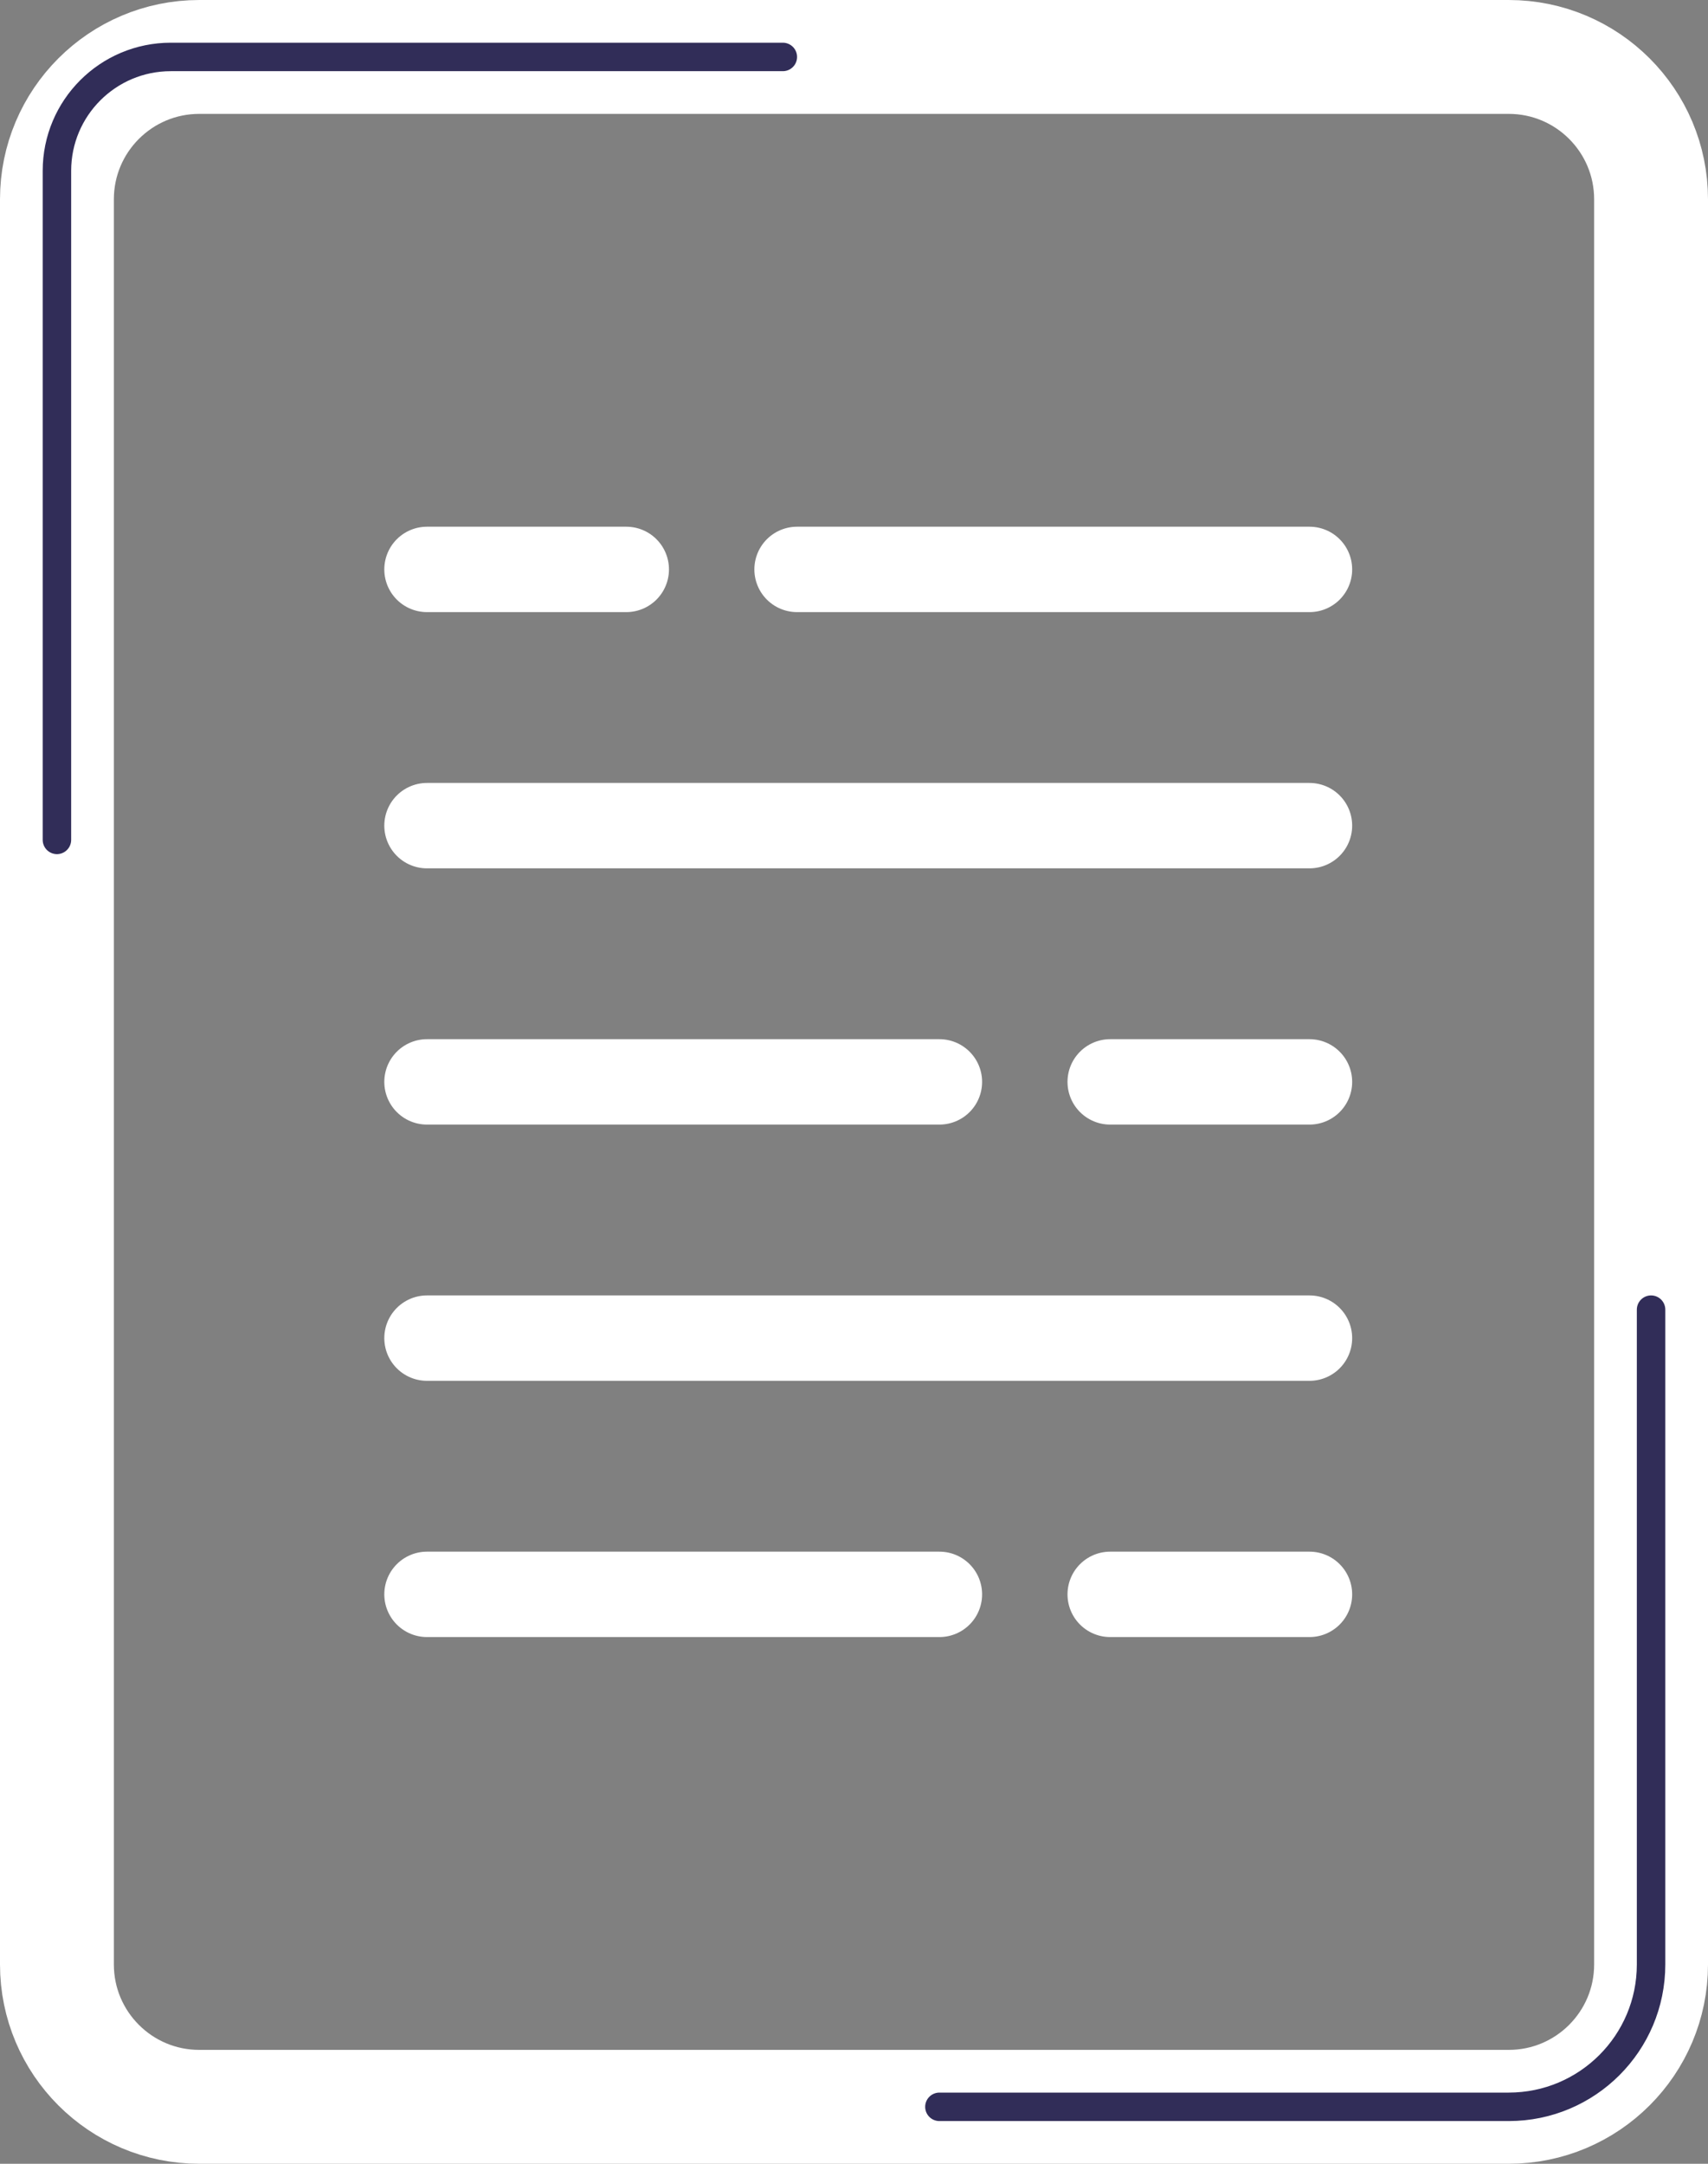 <?xml version="1.0" encoding="UTF-8"?>
<svg xmlns="http://www.w3.org/2000/svg" width="60" height="76" viewBox="0 0 60 76" fill="none">
  <rect x="0" y="0" width="60" height="76" fill="#808080" stroke="none"/>
  <path d="M53 2H7C4.239 2 2 4.239 2 7V69C2 71.761 4.239 74 7 74H53C55.761 74 58 71.761 58 69V7C58 4.239 55.761 2 53 2Z" stroke="white" stroke-width="4"></path>
  <path d="M15 20H22" stroke="white" stroke-width="3" stroke-linecap="round"></path>
  <path d="M28 20H46" stroke="white" stroke-width="3" stroke-linecap="round"></path>
  <path d="M46 38H39" stroke="white" stroke-width="3" stroke-linecap="round"></path>
  <path d="M33 38H15" stroke="white" stroke-width="3" stroke-linecap="round"></path>
  <path d="M46 56H39" stroke="white" stroke-width="3" stroke-linecap="round"></path>
  <path d="M33 56H15" stroke="white" stroke-width="3" stroke-linecap="round"></path>
  <path d="M15 29H46" stroke="white" stroke-width="3" stroke-linecap="round"></path>
  <path d="M15 47H46" stroke="white" stroke-width="3" stroke-linecap="round"></path>
  <path d="M2 29.5V6C2 3.791 3.791 2 6 2H27.5" stroke="#312D58" stroke-linecap="round"></path>
  <path d="M58 46V69C58 71.761 55.761 74 53 74H33" stroke="#312D58" stroke-linecap="round"></path>
</svg>
